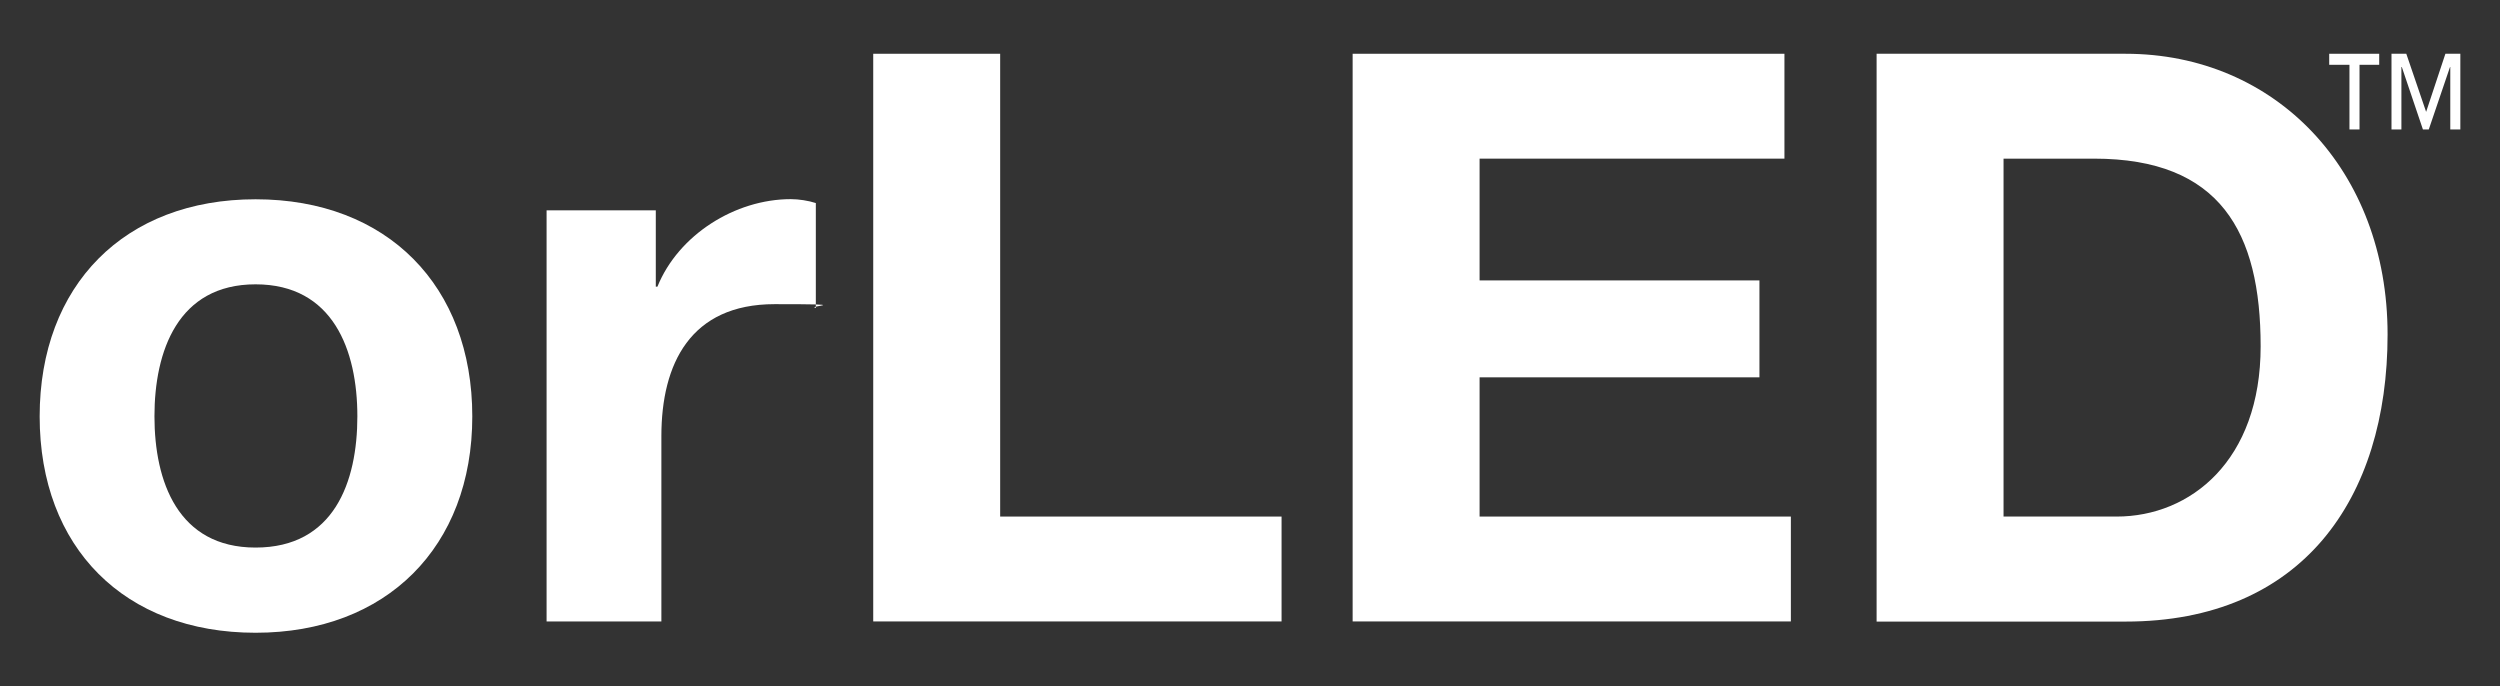 <?xml version="1.0" encoding="UTF-8"?><svg id="a" xmlns="http://www.w3.org/2000/svg" viewBox="0 0 1790.2 491.5"><rect x="0" y="0" width="1790.2" height="491.5" fill="#333333" stroke="none"/><path d="M470.8,205.3h-1.2v-54.7h-78.2v294.4h82.2v-132.7c0-51.8,20.8-94.5,81.1-94.5s22,1.1,29.5,2.8v-75.2c-5.2-1.7-12.2-2.8-17.9-2.8-39.9,0-80.5,25.6-95.5,62.6Z" style="fill:#fff;"/><path d="M183,142.7c-93.8,0-154.6,61.5-154.6,155.5s60.8,154.9,154.6,154.9,155.2-61.5,155.2-154.9-60.8-155.5-155.2-155.5ZM183,392.1c-55.6,0-72.4-47.3-72.4-94s16.8-94.5,72.4-94.5,72.9,47.3,72.9,94.5-16.8,94-72.9,94Z" style="fill:#fff;"/><path d="M1522.1,38.5h-178.3v406.6h178.3c126.2,0,187.6-87.7,187.6-205.6s-80.5-201-187.6-201ZM1515.8,369.9h-81.1V113.6h64.8c90.3,0,119.3,52.4,119.3,134.4s-50.4,121.9-103.1,121.9Z" style="fill:#fff;"/><polygon points="1059.5 270.2 1259.9 270.2 1259.9 200.8 1059.5 200.8 1059.5 113.6 1277.8 113.6 1277.8 38.5 968.6 38.5 968.6 445 1282.4 445 1282.4 369.9 1059.5 369.9 1059.5 270.2" style="fill:#fff;"/><polygon points="716.2 38.5 625.3 38.5 625.3 445 917.7 445 917.7 369.9 716.2 369.9 716.2 38.5" style="fill:#fff;"/><polygon points="1682.4 92.7 1689.6 92.7 1689.6 46.4 1703.7 46.4 1703.7 38.5 1667.9 38.5 1667.9 46.4 1682.4 46.4 1682.4 92.7" style="fill:#fff;"/><polygon points="1751.1 38.5 1737.3 80.1 1723.1 38.5 1712.5 38.5 1712.5 92.7 1719.6 92.7 1719.6 48 1719.9 48 1735 92.7 1739.2 92.7 1754.4 48 1754.6 48 1754.6 92.7 1761.8 92.7 1761.8 38.5 1751.1 38.5" style="fill:#fff;"/></svg>